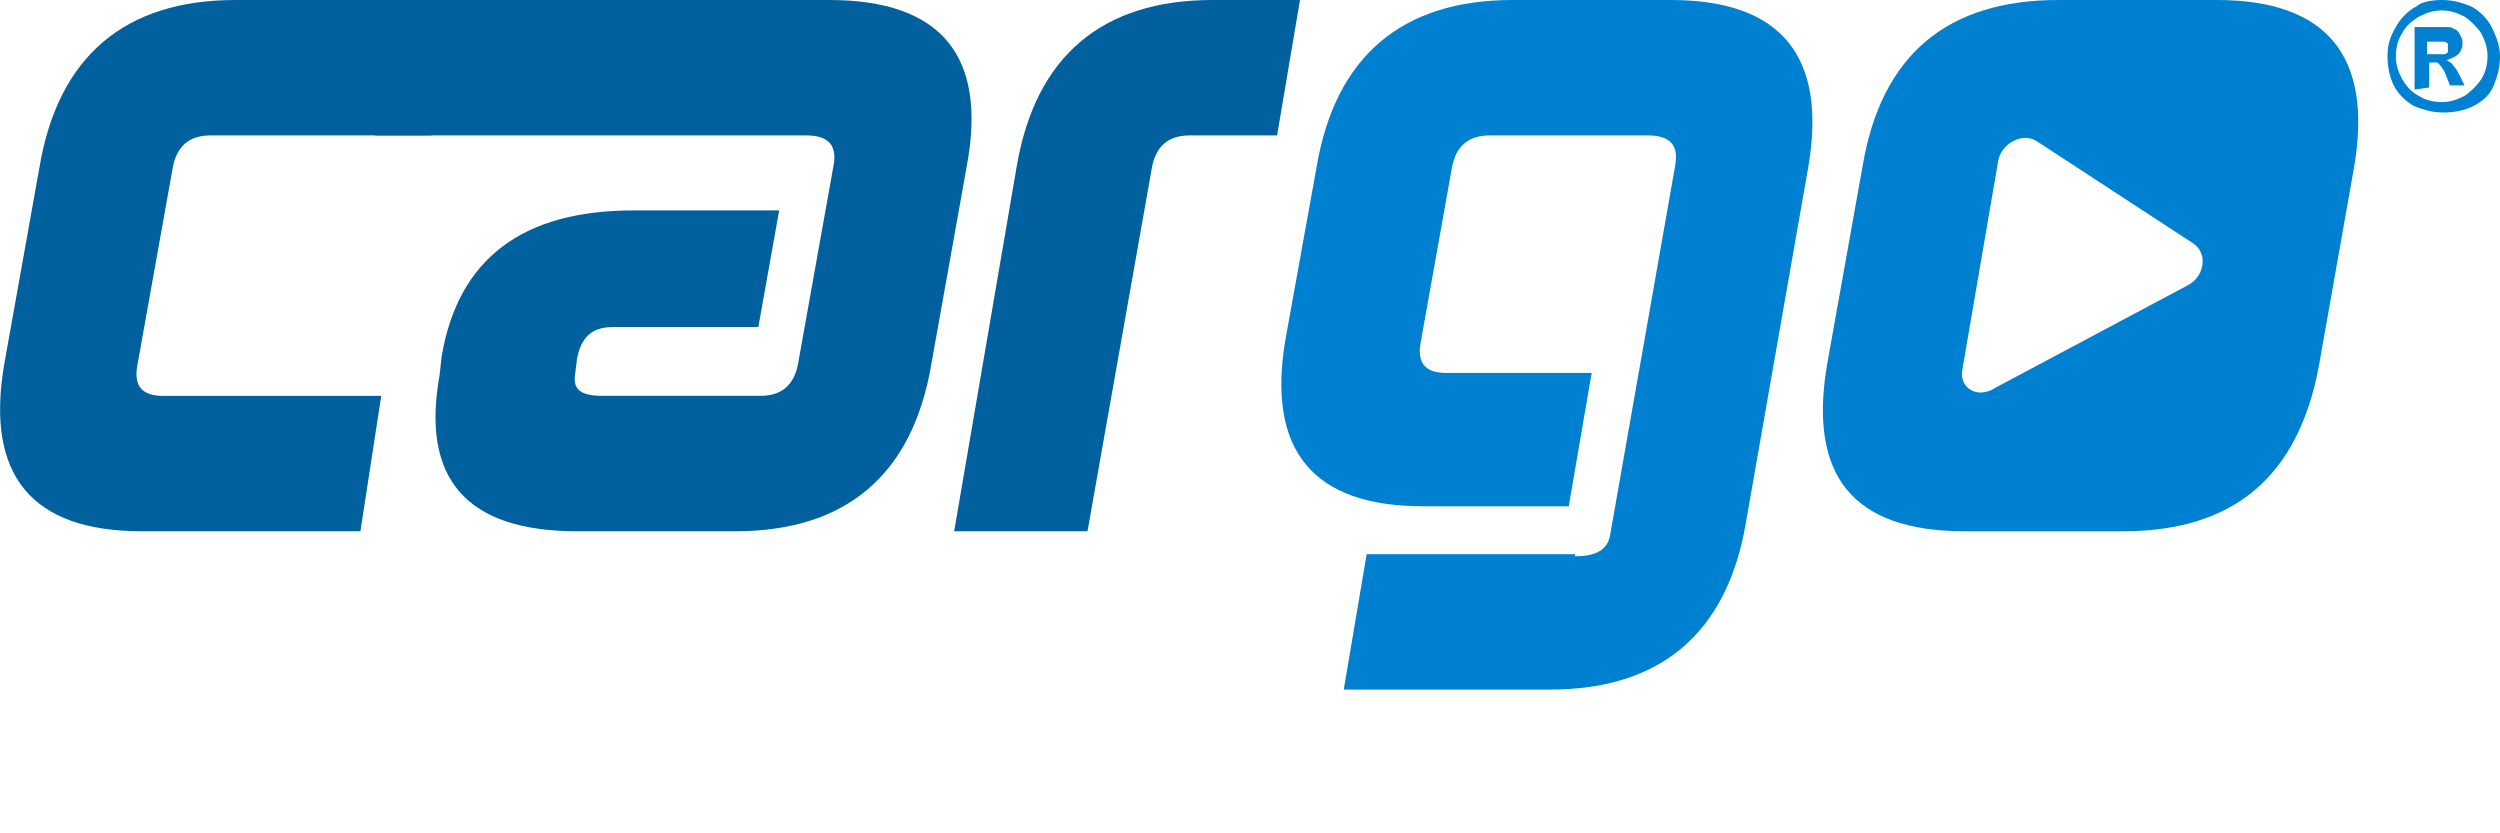 <?xml version="1.0" encoding="utf-8"?>
<!-- Generator: Adobe Illustrator 22.0.1, SVG Export Plug-In . SVG Version: 6.00 Build 0)  -->
<svg version="1.1" id="Layer_1" xmlns="http://www.w3.org/2000/svg" xmlns:xlink="http://www.w3.org/1999/xlink" x="0px" y="0px"
	 viewBox="0 0 120 40" style="enable-background:new 0 0 120 40;" xml:space="preserve">
<style type="text/css">
	.st0{fill:#00619E;}
	.st1{fill:#0080D1;}
</style>
<path class="st0" d="M17.3,25.5H6.8c-5.3,0-7.5-2.7-6.6-8L1.9,8C2.8,2.7,6,0,11.3,0h10.5l-1.1,6.5H10.1C9.1,6.5,8.5,7,8.3,8
	l-1.7,9.5c-0.2,1,0.2,1.5,1.2,1.5h10.5L17.3,25.5z"/>
<path class="st0" d="M39.8,0c5.4,0,7.6,2.7,6.6,8l-1.7,9.5c-0.9,5.3-4.1,8-9.4,8h-7.6c-5.3,0-7.5-2.5-6.6-7.5l0.1-0.9
	c0.8-4.7,3.9-7,9.2-7h7l-1,5.6h-7c-1,0-1.5,0.5-1.7,1.5L27.6,18c-0.1,0.7,0.3,1,1.3,1h7.6c1,0,1.6-0.5,1.8-1.5L40,8
	c0.2-1-0.2-1.5-1.3-1.5H18L19.2,0H39.8z"/>
<path class="st0" d="M45.8,25.5l3-17.5c0.9-5.3,4.1-8,9.4-8h4.2l-1.1,6.5h-4.2c-1,0-1.6,0.5-1.8,1.5l-3.1,17.5H45.8z"/>
<path class="st1" d="M75.6,26.7c1,0,1.6-0.3,1.7-1.1L80.4,8c0.2-1-0.2-1.5-1.3-1.5h-7.6c-1,0-1.6,0.5-1.8,1.5l-1.5,8.4
	c-0.2,1,0.2,1.5,1.2,1.5h7l-1.1,6.4h-7c-5.3,0-7.5-2.7-6.6-8L63.2,8c0.9-5.3,4.1-8,9.4-8h7.6c5.3,0,7.5,2.7,6.6,8l-3,17.1
	c-0.9,5.3-4.1,8-9.4,8h-9.9l1.1-6.5h10V26.7z"/>
<path class="st1" d="M117.2,0c0.5,0,0.9,0.1,1.4,0.3c0.4,0.2,0.8,0.6,1,1s0.4,0.9,0.4,1.4s-0.1,0.9-0.3,1.4s-0.6,0.8-1,1
	s-0.9,0.3-1.4,0.3s-0.9-0.1-1.4-0.3c-0.4-0.2-0.8-0.6-1-1s-0.3-0.9-0.3-1.4s0.1-0.9,0.4-1.4c0.2-0.4,0.6-0.8,1-1
	C116.2,0.1,116.7,0,117.2,0z M117.2,0.5c-0.4,0-0.7,0.1-1.1,0.3c-0.3,0.2-0.6,0.4-0.8,0.8c-0.2,0.3-0.3,0.7-0.3,1.1s0.1,0.7,0.3,1.1
	c0.2,0.3,0.4,0.6,0.8,0.8c0.3,0.2,0.7,0.3,1.1,0.3s0.7-0.1,1.1-0.3c0.3-0.2,0.6-0.5,0.8-0.8c0.2-0.3,0.3-0.7,0.3-1.1
	s-0.1-0.7-0.3-1.1c-0.2-0.3-0.5-0.6-0.8-0.8C117.9,0.6,117.6,0.5,117.2,0.5z M115.9,4.3v-3h0.6c0.5,0,0.9,0,0.9,0
	c0.2,0,0.3,0,0.4,0.1c0.1,0,0.2,0.1,0.3,0.3s0.1,0.2,0.1,0.4s-0.1,0.4-0.2,0.5s-0.3,0.2-0.6,0.3c0.1,0,0.1,0,0.2,0.1
	c0.1,0,0.1,0.1,0.2,0.2c0,0,0.1,0.1,0.2,0.3l0.3,0.6h-0.7l-0.2-0.5c-0.1-0.3-0.3-0.5-0.4-0.6c0,0-0.2,0-0.3,0h-0.1v1.2L115.9,4.3
	L115.9,4.3z M116.5,2.6h0.2c0.3,0,0.5,0,0.6,0s0.1,0,0.2-0.1c0,0,0-0.1,0-0.2s0-0.1,0-0.2c0,0-0.1-0.1-0.2-0.1s-0.3,0-0.6,0h-0.2
	V2.6z"/>
<path class="st1" d="M106.4,0h-7.6c-5.3,0-8.5,2.6-9.4,8l-1.7,9.5c-0.9,5.3,1.2,8,6.6,8h7.6c5.3,0,8.4-2.6,9.4-7.9L113,8
	C113.9,2.7,111.7,0,106.4,0z M105,13.7l-9.2,4.9c-0.9,0.6-1.8,0-1.6-0.9l1.7-9.9c0.1-0.9,1.2-1.5,1.9-1l7.5,4.9
	C106,12.2,105.8,13.3,105,13.7z"/>
</svg>
